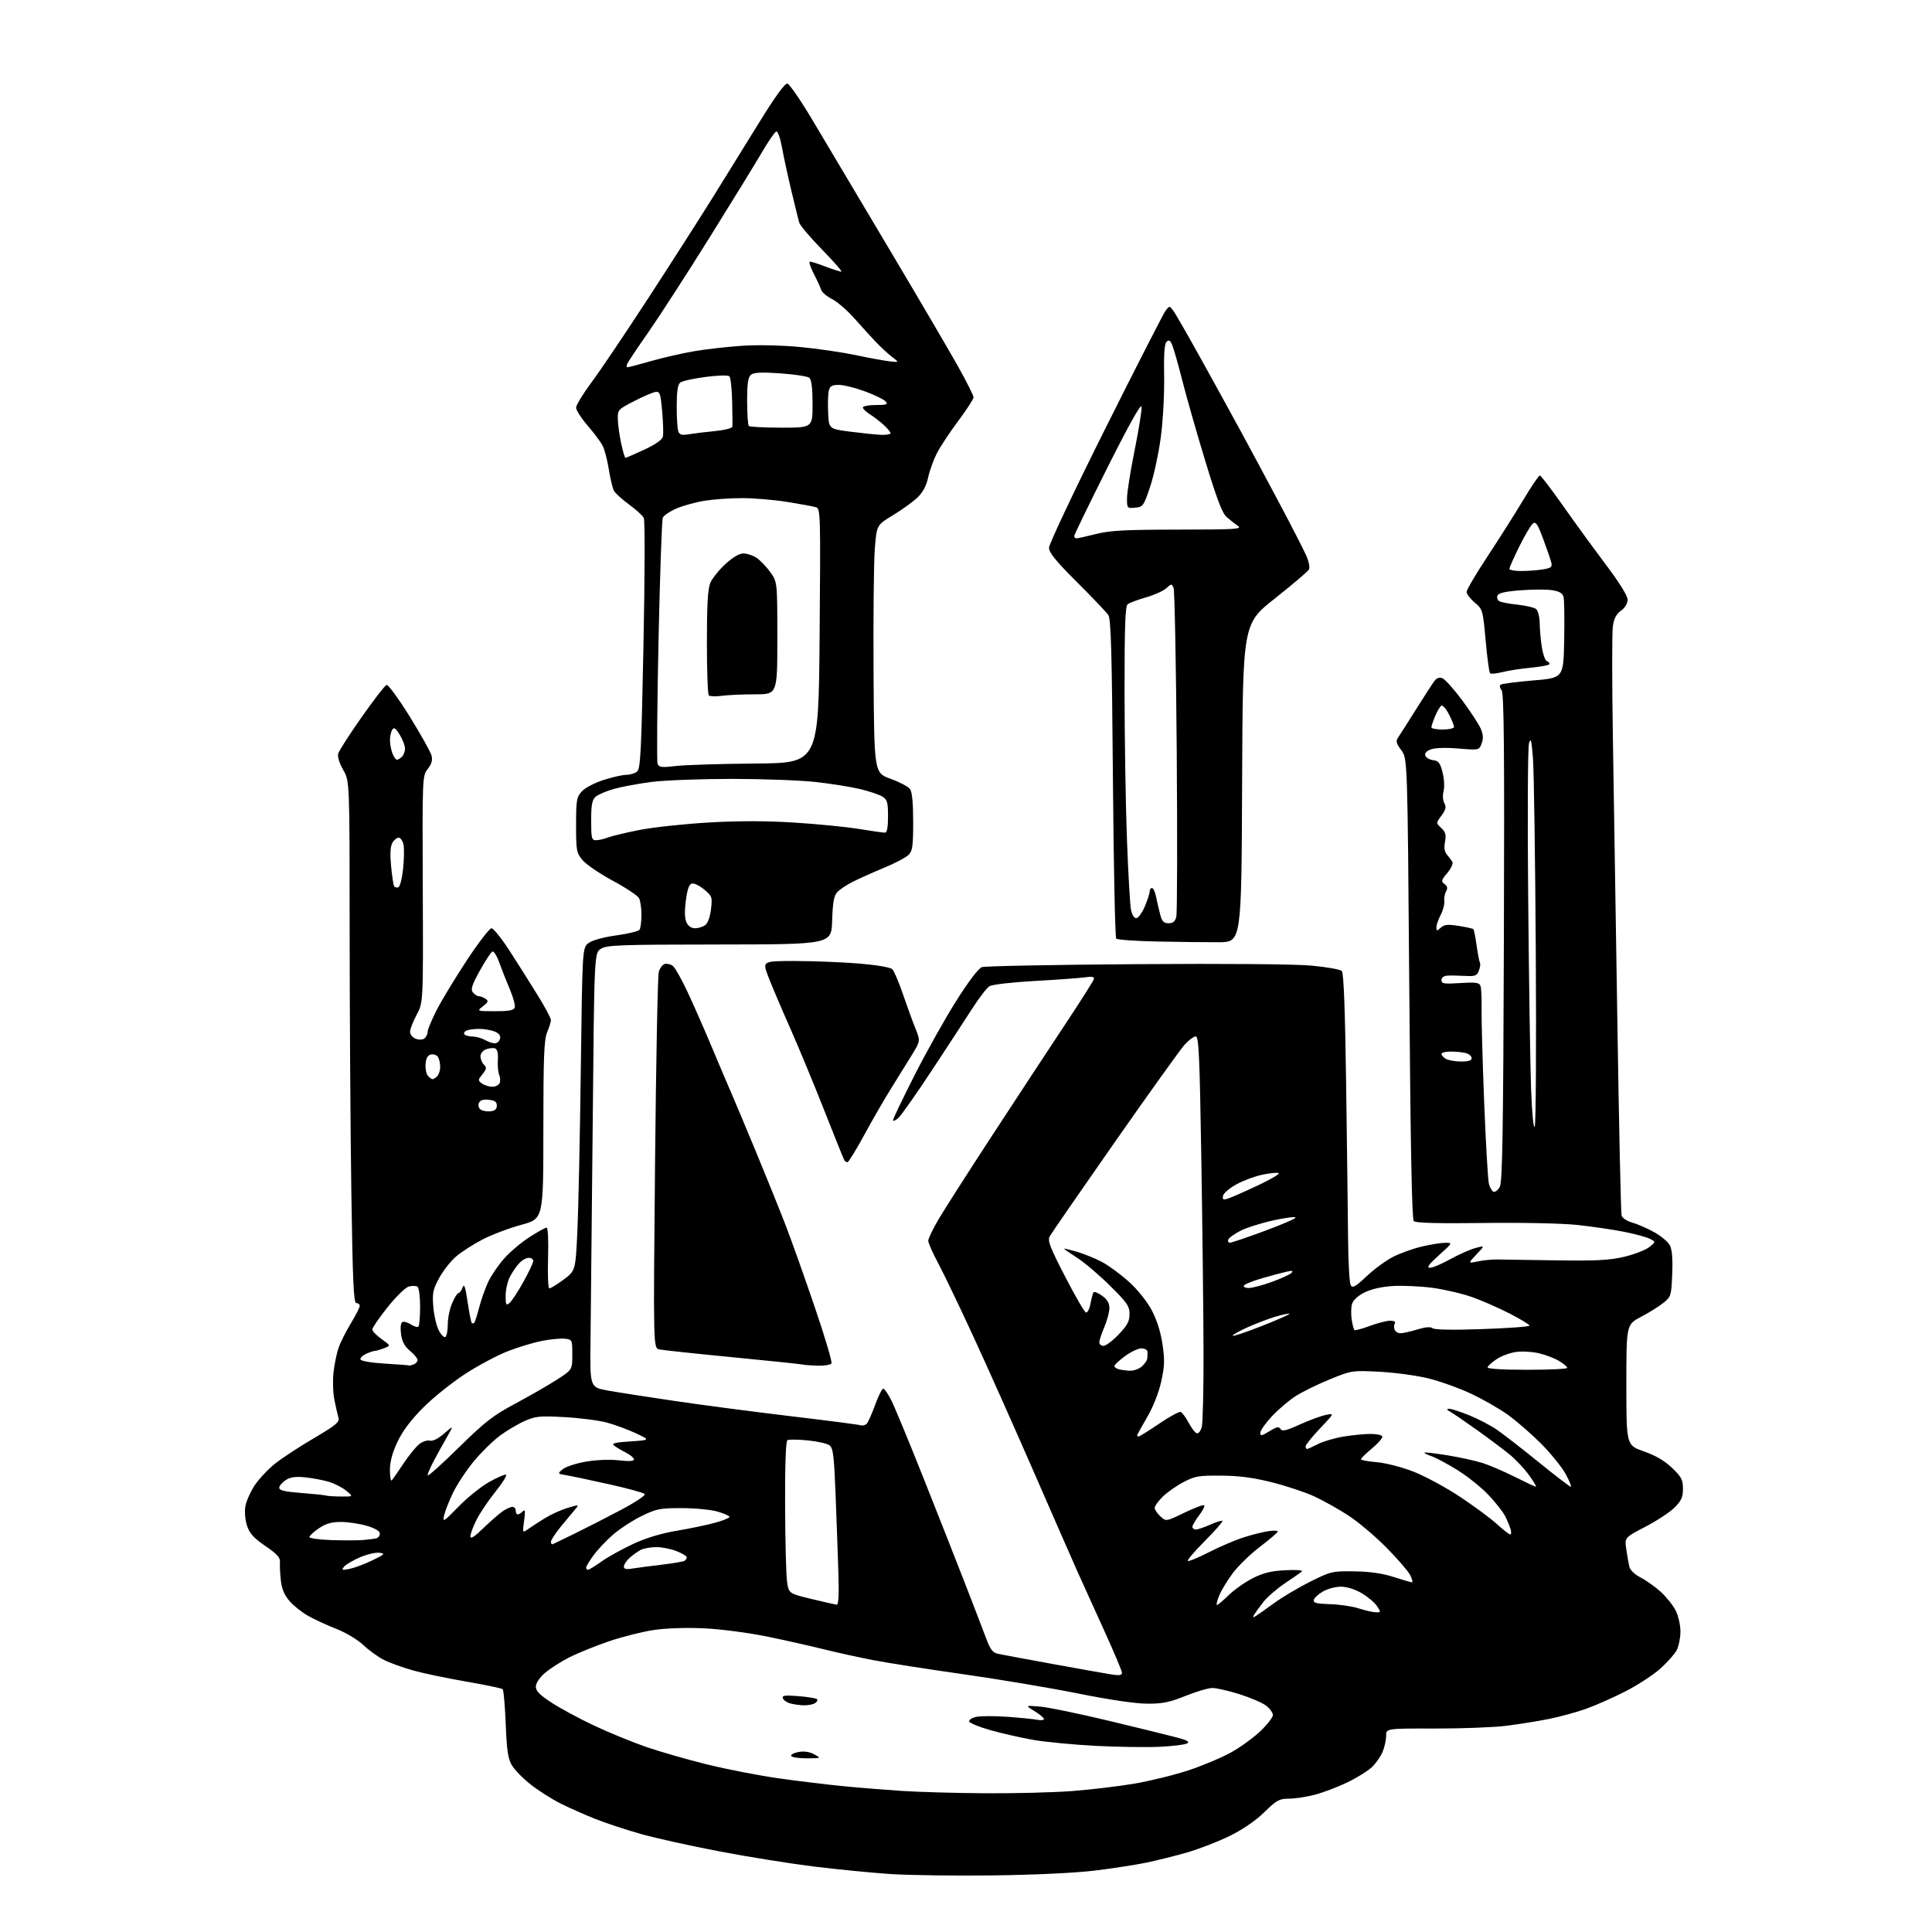 <?xml version="1.0" encoding="UTF-8" standalone="no"?>
<svg 
  version="1.1" 
  xmlns="http://www.w3.org/2000/svg" 
  xmlns:xlink="http://www.w3.org/1999/xlink" 
  xmlns:svg="http://www.w3.org/2000/svg"
  xmlns:rdf="http://www.w3.org/1999/02/22-rdf-syntax-ns#"
  xmlns:cc="http://creativecommons.org/ns#"
  xmlns:dc="http://purl.org/dc/elements/1.1/"
  viewBox="0 0 768 768"
  width="768"
  height="768"
>
<style>svg {background-color: white; }</style>"
<path stroke="none" fill="black" fill-rule="evenodd" d="M395.00,745.50C379.88,745.69 361.43,745.45 354.00,744.96C346.57,744.47 332.85,743.12 323.50,741.97C314.15,740.81 297.27,738.11 286.00,735.96C274.73,733.81 260.71,730.71 254.86,729.06C249.01,727.42 240.79,724.70 236.58,723.03C232.37,721.36 226.13,718.58 222.71,716.86C219.30,715.14 214.02,711.78 210.99,709.40C207.96,707.03 204.60,703.60 203.52,701.79C201.93,699.13 201.46,695.98 201.03,685.33C200.74,678.09 200.20,671.86 199.83,671.49C199.46,671.13 192.94,669.76 185.33,668.45C177.72,667.15 168.19,665.15 164.15,664.01C160.10,662.87 154.93,661.00 152.65,659.86C150.37,658.72 146.70,656.08 144.50,653.99C142.23,651.84 137.58,649.04 133.76,647.53C130.05,646.07 125.02,643.75 122.57,642.38C120.12,641.01 116.78,638.38 115.16,636.53C113.09,634.17 112.04,631.73 111.65,628.34C111.34,625.68 111.18,622.42 111.29,621.09C111.46,619.17 110.28,617.85 105.50,614.57C100.85,611.37 99.21,609.56 98.20,606.50C97.46,604.23 97.17,600.95 97.53,598.82C97.88,596.78 99.55,593.01 101.24,590.44C102.94,587.88 106.62,583.98 109.42,581.76C112.21,579.55 119.14,575.01 124.82,571.68C133.61,566.50 135.04,565.30 134.54,563.55C134.22,562.42 133.49,559.25 132.93,556.50C132.37,553.75 132.21,548.81 132.58,545.52C132.95,542.24 133.87,537.80 134.62,535.66C135.37,533.53 137.57,529.18 139.49,526.01C141.42,522.84 143.00,519.73 143.00,519.12C143.00,518.50 142.40,518.00 141.66,518.00C140.58,518.00 140.20,509.69 139.66,473.75C139.30,449.41 139.00,402.73 138.99,370.00C138.98,310.50 138.98,310.50 136.43,306.05C134.90,303.37 134.11,300.78 134.45,299.55C134.76,298.42 138.95,291.90 143.76,285.07C148.57,278.23 153.02,272.47 153.66,272.26C154.30,272.06 158.44,277.72 162.87,284.84C167.29,291.97 171.20,298.95 171.55,300.36C172.01,302.19 171.58,303.72 170.04,305.68C167.89,308.41 167.88,308.69 168.06,353.46C168.25,398.50 168.25,398.50 165.63,403.40C164.18,406.09 163.00,409.15 163.00,410.18C163.00,411.22 164.01,412.45 165.25,412.92C166.60,413.43 168.00,413.37 168.75,412.76C169.44,412.21 170.00,411.02 170.00,410.13C170.01,409.23 171.62,405.35 173.59,401.50C175.56,397.65 180.95,388.76 185.56,381.75C190.18,374.74 194.60,369.00 195.38,369.00C196.16,369.00 199.48,373.16 202.76,378.25C206.04,383.34 211.04,391.25 213.86,395.83C216.69,400.41 219.00,404.74 219.00,405.46C219.00,406.17 218.32,408.37 217.50,410.35C216.26,413.31 216.00,420.13 215.99,449.22C215.99,484.50 215.99,484.50 207.24,486.88C202.44,488.18 195.50,490.80 191.84,492.70C188.18,494.60 183.44,497.64 181.31,499.47C179.18,501.29 176.16,505.14 174.59,508.01C172.09,512.60 171.81,513.99 172.24,519.41C172.51,522.81 173.49,527.05 174.41,528.83C175.33,530.61 176.52,531.80 177.04,531.47C177.57,531.15 178.00,528.89 178.00,526.45C178.00,524.01 178.78,520.21 179.74,518.01C180.69,515.80 181.83,514.00 182.27,514.00C182.71,514.00 183.43,513.01 183.88,511.79C184.51,510.11 184.97,511.43 185.87,517.48C186.52,521.83 187.26,525.59 187.52,525.86C187.78,526.12 188.23,526.10 188.52,525.82C188.80,525.53 189.69,522.78 190.49,519.69C191.30,516.60 192.91,512.05 194.07,509.57C195.24,507.09 198.05,502.95 200.34,500.36C202.62,497.76 207.14,493.92 210.40,491.82C213.65,489.72 216.74,488.00 217.26,488.00C217.83,488.00 218.07,492.83 217.86,499.99C217.66,506.59 217.88,512.05 218.35,512.13C218.82,512.21 221.36,510.67 223.99,508.70C228.78,505.12 228.78,505.12 229.52,489.33C229.93,480.65 230.54,451.75 230.88,425.13C231.50,376.71 231.50,376.71 234.00,374.86C235.51,373.74 239.87,372.54 245.00,371.83C249.68,371.19 253.83,370.17 254.23,369.58C254.64,368.99 254.98,366.33 254.98,363.68C254.99,361.04 254.56,358.04 254.02,357.03C253.47,356.02 248.80,352.91 243.62,350.12C238.45,347.33 233.04,343.65 231.61,341.95C229.15,339.02 229.00,338.23 229.00,327.98C229.00,318.12 229.21,316.88 231.25,314.61C232.52,313.20 236.31,311.21 239.92,310.05C243.44,308.92 247.52,308.00 248.97,308.00C250.43,308.00 252.34,307.44 253.21,306.75C254.61,305.65 254.93,299.43 255.79,256.50C256.35,228.59 256.40,206.79 255.91,205.85C255.43,204.94 252.77,202.53 250.00,200.50C247.23,198.47 244.54,196.01 244.03,195.05C243.51,194.08 242.60,190.24 242.00,186.52C241.41,182.80 240.30,178.57 239.54,177.12C238.78,175.68 236.10,172.10 233.58,169.17C231.06,166.24 229.00,163.03 229.00,162.04C229.00,161.05 231.80,156.47 235.22,151.87C238.65,147.27 248.91,132.03 258.04,118.00C267.16,103.97 278.68,85.97 283.63,78.00C288.59,70.03 296.88,56.63 302.07,48.23C308.23,38.26 312.02,33.06 313.00,33.23C313.82,33.38 318.38,40.02 323.13,48.00C327.88,55.98 341.40,78.70 353.18,98.50C364.96,118.30 377.39,139.49 380.80,145.59C384.21,151.69 387.00,157.24 387.00,157.93C387.00,158.62 384.26,162.85 380.91,167.34C377.55,171.83 373.73,177.63 372.40,180.23C371.07,182.83 369.52,187.15 368.94,189.83C368.24,193.13 366.86,195.70 364.70,197.78C362.94,199.47 358.57,202.62 355.00,204.79C348.50,208.72 348.50,208.72 347.75,218.11C347.34,223.27 347.12,245.44 347.25,267.36C347.50,307.22 347.50,307.22 353.98,309.57C357.55,310.86 361.04,312.70 361.73,313.65C362.58,314.81 363.00,319.14 363.00,326.69C363.00,336.34 362.73,338.27 361.16,339.84C360.15,340.85 355.76,343.16 351.41,344.96C347.06,346.77 341.48,349.27 339.00,350.51C336.52,351.76 333.73,353.64 332.79,354.68C331.49,356.12 331.01,358.80 330.79,365.98C330.50,375.40 330.50,375.40 285.96,375.45C245.84,375.49 241.16,375.67 238.83,377.19C236.24,378.89 236.24,378.89 235.61,446.69C235.26,483.99 234.86,522.81 234.74,532.98C234.50,551.45 234.50,551.45 241.50,552.74C245.35,553.44 257.50,555.34 268.50,556.95C279.50,558.57 300.20,561.28 314.50,562.98C328.80,564.68 341.22,566.29 342.11,566.56C342.99,566.83 344.16,566.47 344.70,565.77C345.23,565.07 346.70,561.69 347.96,558.25C349.22,554.81 350.63,552.00 351.11,552.00C351.58,552.00 353.04,554.14 354.36,556.75C355.67,559.36 361.49,573.42 367.28,588.00C373.07,602.58 380.52,621.48 383.83,630.00C387.14,638.52 390.80,648.06 391.97,651.18C393.69,655.79 394.60,656.97 396.80,657.43C398.28,657.75 408.27,659.61 419.00,661.56C429.73,663.52 440.19,665.38 442.25,665.69C444.95,666.10 446.00,665.90 446.00,664.96C446.00,664.25 442.80,656.65 438.89,648.08C434.98,639.51 430.28,629.12 428.43,625.00C426.58,620.88 418.80,603.10 411.12,585.50C403.45,567.90 392.61,543.60 387.03,531.50C381.45,519.40 375.11,506.20 372.95,502.17C370.78,498.14 369.00,494.12 369.00,493.23C369.00,492.34 370.88,488.44 373.17,484.56C375.46,480.68 384.98,465.80 394.32,451.50C403.66,437.20 416.52,417.62 422.90,408.00C429.28,398.38 434.65,389.93 434.83,389.23C435.07,388.29 434.14,388.10 431.33,388.50C429.22,388.80 420.24,389.45 411.36,389.95C402.32,390.45 394.38,391.37 393.32,392.03C392.29,392.68 389.23,396.65 386.53,400.85C383.82,405.06 376.58,416.15 370.42,425.50C364.26,434.85 358.27,443.36 357.11,444.40C355.95,445.45 355.00,445.85 355.00,445.29C355.00,444.72 358.86,436.67 363.57,427.38C368.29,418.10 375.74,404.81 380.13,397.85C384.99,390.16 388.98,384.91 390.31,384.45C391.51,384.03 419.05,383.50 451.50,383.27C487.01,383.01 514.83,383.24 521.38,383.85C527.36,384.41 532.76,385.36 533.38,385.98C534.15,386.75 534.69,400.91 535.12,431.80C535.46,456.38 535.81,483.93 535.89,493.00C535.97,502.07 536.44,510.15 536.95,510.96C537.69,512.13 538.93,511.41 543.27,507.31C546.24,504.50 550.98,501.03 553.81,499.59C556.65,498.16 561.78,496.32 565.23,495.51C568.68,494.69 572.85,494.03 574.50,494.03C577.50,494.02 577.49,494.03 572.00,498.97C567.93,502.63 566.99,503.92 568.40,503.96C569.45,503.98 573.05,502.47 576.40,500.60C579.76,498.74 584.26,496.73 586.41,496.14C590.32,495.07 590.32,495.07 586.91,498.66C583.50,502.25 583.50,502.25 587.50,501.42C589.70,500.96 593.08,500.62 595.00,500.66C596.92,500.70 607.50,500.86 618.50,501.01C634.68,501.24 639.88,500.97 645.70,499.58C649.67,498.63 654.10,496.92 655.57,495.77C658.23,493.68 658.23,493.68 655.86,492.45C654.56,491.77 649.90,490.51 645.50,489.64C641.10,488.77 632.77,487.56 627.00,486.94C620.92,486.29 605.26,485.96 589.80,486.16C571.46,486.39 562.76,486.16 562.01,485.41C561.25,484.65 560.71,456.59 560.21,392.91C559.50,301.50 559.50,301.50 557.03,298.21C555.02,295.53 554.78,294.60 555.74,293.21C556.39,292.27 559.60,287.23 562.88,282.00C566.16,276.77 569.46,271.69 570.20,270.70C571.10,269.50 572.17,269.13 573.39,269.60C574.41,269.99 577.94,273.95 581.26,278.40C584.57,282.86 587.89,287.94 588.63,289.70C589.62,292.04 589.71,293.63 588.97,295.57C587.96,298.23 587.96,298.23 579.73,297.55C574.71,297.13 570.43,297.27 568.77,297.90C566.97,298.58 566.23,299.44 566.60,300.41C566.91,301.22 568.32,302.02 569.73,302.19C571.85,302.45 572.49,303.28 573.45,307.08C574.09,309.64 574.27,312.90 573.85,314.48C573.41,316.10 573.54,318.14 574.15,319.27C574.98,320.82 574.74,321.87 573.00,324.21C570.81,327.18 570.81,327.18 572.94,329.16C574.64,330.74 574.93,331.83 574.41,334.61C573.96,337.00 574.22,338.61 575.23,339.79C576.04,340.73 576.99,342.02 577.35,342.67C577.72,343.31 576.80,345.27 575.31,347.04C572.91,349.90 572.79,350.37 574.21,351.41C575.38,352.27 575.55,353.05 574.84,354.32C574.30,355.28 573.98,357.06 574.13,358.28C574.27,359.50 573.62,361.94 572.69,363.70C571.76,365.46 571.00,367.67 571.00,368.61C571.00,370.16 571.16,370.17 572.75,368.75C574.16,367.49 575.54,367.36 579.88,368.06C582.83,368.53 585.45,369.12 585.69,369.35C585.93,369.59 586.51,372.52 586.98,375.86C587.45,379.20 588.05,382.28 588.30,382.71C588.56,383.15 588.37,384.55 587.88,385.84C587.10,387.90 586.43,388.15 582.25,387.93C579.64,387.79 576.49,387.75 575.25,387.84C573.90,387.93 573.00,388.65 573.00,389.63C573.00,391.04 574.03,391.20 580.45,390.78C586.56,390.39 588.01,390.59 588.50,391.86C588.83,392.71 589.03,396.80 588.95,400.95C588.87,405.10 589.34,421.87 589.98,438.22C590.63,454.57 591.48,469.16 591.88,470.66C592.28,472.15 593.12,473.54 593.74,473.75C594.36,473.95 595.46,473.08 596.18,471.81C597.24,469.95 597.56,450.50 597.82,372.68C598.06,298.05 597.86,275.53 596.92,274.41C596.26,273.61 596.04,272.63 596.43,272.23C596.82,271.83 602.63,271.05 609.32,270.50C621.50,269.50 621.50,269.50 621.79,254.50C621.94,246.25 621.84,238.55 621.55,237.38C621.16,235.82 619.98,235.09 617.04,234.62C614.85,234.27 609.17,234.28 604.43,234.65C598.30,235.12 595.66,235.73 595.26,236.76C594.96,237.55 595.27,238.55 595.95,238.97C596.63,239.39 599.91,240.02 603.24,240.37C606.57,240.72 609.90,241.51 610.65,242.12C611.41,242.75 612.03,245.27 612.06,247.87C612.09,250.42 612.49,254.73 612.93,257.46C613.38,260.18 614.25,262.58 614.87,262.79C615.49,263.00 616.00,263.51 616.00,263.94C616.00,264.36 612.79,265.01 608.87,265.38C604.94,265.74 599.75,266.54 597.33,267.15C594.91,267.76 592.65,267.98 592.31,267.64C591.97,267.30 591.18,261.45 590.57,254.64C589.47,242.47 589.39,242.20 586.22,239.54C584.45,238.04 583.00,236.13 583.00,235.29C583.00,234.45 586.75,228.08 591.34,221.13C595.93,214.18 602.30,204.11 605.51,198.75C608.72,193.39 611.69,189.00 612.10,189.00C612.51,189.00 616.57,194.29 621.11,200.75C625.65,207.21 633.33,217.77 638.18,224.21C643.70,231.54 647.00,236.84 647.00,238.38C647.00,239.88 645.98,241.58 644.37,242.75C642.47,244.14 641.56,245.90 641.12,249.08C640.78,251.51 640.79,271.50 641.15,293.50C641.51,315.50 642.32,366.80 642.95,407.50C643.58,448.20 644.32,482.28 644.61,483.23C644.89,484.18 646.78,485.42 648.81,485.99C650.84,486.55 654.74,488.25 657.48,489.76C660.21,491.27 663.05,493.62 663.77,495.00C664.68,496.71 664.98,500.33 664.73,506.45C664.38,515.07 664.25,515.48 661.26,517.89C659.55,519.27 655.53,521.78 652.32,523.47C646.50,526.55 646.50,526.55 646.50,550.52C646.50,574.50 646.50,574.50 653.42,576.93C658.12,578.58 661.72,580.68 664.67,583.51C668.41,587.09 669.00,588.22 669.00,591.80C669.00,595.15 668.37,596.56 665.66,599.27C663.83,601.11 658.61,604.54 654.06,606.91C645.80,611.20 645.80,611.20 646.47,615.85C646.84,618.41 647.39,621.53 647.69,622.79C648.01,624.15 649.83,625.89 652.16,627.08C654.32,628.19 657.90,630.72 660.12,632.73C662.33,634.73 665.01,638.06 666.07,640.14C667.15,642.25 668.00,645.95 668.00,648.51C668.00,651.03 667.34,654.37 666.54,655.92C665.74,657.47 662.82,660.78 660.05,663.26C657.28,665.75 651.08,669.81 646.26,672.28C641.44,674.76 634.35,677.90 630.50,679.27C626.65,680.65 619.90,682.49 615.50,683.36C611.10,684.24 603.45,685.45 598.50,686.06C593.55,686.66 580.84,687.14 570.25,687.12C551.00,687.08 551.00,687.08 551.00,690.07C551.00,691.72 550.37,694.56 549.61,696.39C548.85,698.22 546.93,700.95 545.36,702.46C543.79,703.97 539.35,706.72 535.50,708.57C531.65,710.42 525.82,712.63 522.54,713.47C519.26,714.31 514.67,715.00 512.33,715.00C508.55,715.00 507.49,715.58 502.58,720.38C499.11,723.77 494.03,727.25 488.79,729.83C484.23,732.07 476.61,735.03 471.85,736.39C467.09,737.76 459.77,739.59 455.59,740.45C451.41,741.31 442.25,742.72 435.24,743.58C427.56,744.52 411.58,745.28 395.00,745.50zM391.50,712.85C403.05,712.93 418.57,712.54 426.00,711.99C433.43,711.43 444.68,710.09 451.00,709.01C457.32,707.93 467.06,705.53 472.63,703.67C478.20,701.82 485.80,698.61 489.51,696.53C493.22,694.46 498.45,690.65 501.13,688.06C503.81,685.48 506.00,682.64 506.00,681.76C506.00,680.87 504.82,679.21 503.37,678.07C501.92,676.94 497.17,674.88 492.82,673.50C488.46,672.13 483.58,671.00 481.97,671.00C480.37,671.00 475.55,672.41 471.28,674.14C464.91,676.71 462.14,677.27 456.00,677.24C451.34,677.22 440.92,675.68 428.50,673.18C417.50,670.97 397.02,667.53 383.00,665.54C368.98,663.56 352.77,661.02 347.00,659.91C341.23,658.79 332.23,656.81 327.00,655.50C321.77,654.19 311.65,651.93 304.50,650.47C297.35,649.02 286.27,647.58 279.87,647.28C272.94,646.96 264.90,647.22 259.97,647.94C255.42,648.61 247.38,650.63 242.10,652.43C236.82,654.23 229.71,657.11 226.29,658.84C222.88,660.57 218.49,663.39 216.54,665.10C214.43,666.95 213.00,669.13 213.00,670.49C213.00,672.18 214.60,673.81 219.25,676.83C222.69,679.07 230.22,683.14 236.00,685.87C241.78,688.61 251.13,692.45 256.80,694.41C262.46,696.37 273.49,699.53 281.30,701.44C289.11,703.36 301.80,705.82 309.50,706.91C317.20,708.00 328.68,709.39 335.00,710.01C341.32,710.63 351.90,711.49 358.50,711.92C365.10,712.36 379.95,712.77 391.50,712.85zM320.81,698.96C317.68,698.98 314.85,698.57 314.53,698.05C314.21,697.53 315.48,696.81 317.36,696.46C319.62,696.04 321.75,696.34 323.64,697.37C326.50,698.92 326.50,698.92 320.81,698.96zM460.89,694.38C455.73,694.63 444.27,694.45 435.43,694.00C426.59,693.54 415.34,692.45 410.43,691.58C405.52,690.70 397.94,688.97 393.58,687.73C389.22,686.49 385.49,684.96 385.28,684.33C385.07,683.70 386.31,682.87 388.04,682.49C389.76,682.11 395.30,682.09 400.34,682.45C405.38,682.81 410.74,683.34 412.25,683.63C413.76,683.92 415.00,683.79 414.99,683.33C414.98,682.87 413.30,681.47 411.24,680.20C407.50,677.90 407.50,677.90 413.40,678.39C416.65,678.66 429.02,681.22 440.90,684.07C452.78,686.92 464.96,689.91 467.96,690.72C472.05,691.81 473.03,692.40 471.86,693.06C470.99,693.54 466.06,694.14 460.89,694.38zM319.50,677.89C317.85,677.84 315.41,677.50 314.07,677.12C312.74,676.75 311.44,675.83 311.19,675.07C310.82,673.97 312.04,673.81 317.42,674.24C321.10,674.54 324.41,675.08 324.78,675.44C325.14,675.81 324.78,676.53 323.97,677.04C323.16,677.55 321.15,677.93 319.50,677.89zM499.10,642.46C499.87,642.00 503.20,639.65 506.50,637.25C509.80,634.85 516.29,631.00 520.93,628.69C529.07,624.64 529.66,624.50 538.43,624.64C544.59,624.73 549.59,625.45 554.00,626.88C557.58,628.03 560.85,628.98 561.28,628.99C561.70,628.99 561.37,627.69 560.55,626.09C559.72,624.49 555.42,619.52 550.98,615.05C546.55,610.57 539.78,604.88 535.94,602.39C532.10,599.91 526.10,596.54 522.61,594.91C519.13,593.28 511.60,590.76 505.89,589.31C498.34,587.40 492.77,586.65 485.50,586.59C476.47,586.51 475.00,586.76 470.37,589.21C467.55,590.69 463.84,593.32 462.12,595.03C460.40,596.75 459.00,598.72 459.00,599.40C459.00,600.09 460.01,601.60 461.25,602.76C463.50,604.86 463.50,604.86 470.81,601.33C474.84,599.38 478.39,598.05 478.70,598.37C479.02,598.69 478.09,600.50 476.64,602.41C475.19,604.31 474.00,606.35 474.00,606.93C474.00,607.52 474.63,608.00 475.39,608.00C476.16,608.00 478.73,607.13 481.12,606.06C483.50,604.99 485.66,604.33 485.92,604.59C486.18,604.85 483.07,608.41 479.00,612.50C474.93,616.59 471.86,620.19 472.16,620.49C472.46,620.80 476.23,619.25 480.54,617.04C484.84,614.84 491.09,612.17 494.43,611.11C497.77,610.05 502.19,608.94 504.25,608.65C506.31,608.36 507.98,608.43 507.94,608.81C507.91,609.19 504.76,611.89 500.93,614.81C497.10,617.73 492.22,622.46 490.08,625.31C487.94,628.17 485.50,632.19 484.65,634.25C483.80,636.31 483.40,638.00 483.76,638.00C484.13,638.00 486.24,636.23 488.46,634.07C490.68,631.90 494.98,628.88 498.00,627.35C502.17,625.24 505.31,624.48 511.00,624.19C515.38,623.96 518.08,624.17 517.50,624.69C516.95,625.17 513.90,627.30 510.72,629.42C507.55,631.55 503.68,634.91 502.14,636.89C500.60,638.88 498.97,641.13 498.51,641.90C497.91,642.94 498.06,643.09 499.10,642.46zM546.77,640.90C548.98,641.00 549.00,640.93 547.38,638.46C546.47,637.06 543.72,634.75 541.29,633.32C538.59,631.74 535.35,630.73 533.01,630.73C530.89,630.73 527.66,631.60 525.83,632.67C524.00,633.74 522.38,635.26 522.23,636.05C522.02,637.19 523.43,637.54 528.73,637.68C532.45,637.78 537.52,638.53 540.00,639.33C542.48,640.14 545.52,640.85 546.77,640.90zM332.59,637.89C333.34,637.96 333.55,633.92 333.26,624.75C333.03,617.46 332.52,603.46 332.14,593.64C331.53,578.39 331.18,575.60 329.70,574.52C328.75,573.82 324.83,572.95 320.99,572.57C317.15,572.19 313.55,572.16 313.00,572.50C312.37,572.89 312.03,582.46 312.09,598.31C312.14,612.16 312.47,625.73 312.84,628.46C313.50,633.42 313.50,633.42 322.50,635.60C327.45,636.79 331.99,637.82 332.59,637.89zM138.94,623.66C140.83,623.28 144.88,621.77 147.94,620.30C152.97,617.87 153.24,617.58 150.82,617.25C149.35,617.05 145.88,617.86 143.10,619.05C140.33,620.24 137.49,621.92 136.78,622.78C135.65,624.15 135.90,624.26 138.94,623.66zM233.75,624.00C234.17,624.00 236.58,622.52 239.12,620.72C241.66,618.92 247.28,615.79 251.62,613.77C256.79,611.36 262.77,609.55 269.00,608.50C274.23,607.62 281.09,606.19 284.25,605.32C287.41,604.45 290.00,603.40 290.00,603.00C290.00,602.59 287.86,601.64 285.25,600.88C282.64,600.12 276.22,599.50 270.98,599.50C262.27,599.50 260.90,599.77 254.89,602.73C251.27,604.51 246.15,607.88 243.51,610.20C240.86,612.53 237.41,616.21 235.85,618.37C234.28,620.53 233.00,622.68 233.00,623.15C233.00,623.62 233.34,624.00 233.75,624.00zM251.25,623.54C253.04,623.24 258.24,622.56 262.81,622.02C267.38,621.48 271.55,620.78 272.06,620.46C272.58,620.14 273.00,619.51 273.00,619.05C273.00,618.59 271.19,617.49 268.98,616.61C266.77,615.72 263.14,615.00 260.91,615.00C258.69,615.00 255.89,615.51 254.68,616.12C253.48,616.74 251.49,618.17 250.25,619.30C249.01,620.43 248.00,621.97 248.00,622.72C248.00,623.71 248.90,623.94 251.25,623.54zM219.75,613.83C220.16,613.65 224.10,611.74 228.50,609.60C232.90,607.45 241.15,603.23 246.82,600.22C252.69,597.11 256.77,594.37 256.27,593.87C255.79,593.39 249.57,591.69 242.45,590.09C235.33,588.50 227.70,586.88 225.50,586.50C221.51,585.82 221.51,585.82 223.75,584.00C224.99,583.00 229.16,581.65 233.03,581.00C237.11,580.31 242.56,580.10 246.03,580.50C250.04,580.97 252.00,580.84 252.00,580.12C252.00,579.53 250.54,578.31 248.75,577.40C246.96,576.49 244.86,575.24 244.09,574.63C243.00,573.76 244.49,573.38 250.59,572.98C258.50,572.45 258.50,572.45 252.85,569.78C249.75,568.32 244.57,566.40 241.35,565.52C238.13,564.65 230.53,563.66 224.46,563.33C214.58,562.79 212.91,562.95 208.61,564.85C205.96,566.02 201.54,568.63 198.78,570.66C196.02,572.69 191.31,577.31 188.32,580.92C185.34,584.54 181.60,590.20 180.03,593.50C178.46,596.80 176.87,600.85 176.51,602.50C175.91,605.25 176.38,604.96 182.21,598.97C185.71,595.37 191.18,590.96 194.37,589.16C197.56,587.36 200.60,586.03 201.14,586.21C201.67,586.39 199.81,589.40 197.01,592.89C194.20,596.39 190.80,601.43 189.45,604.09C188.10,606.75 187.00,609.72 187.00,610.68C187.00,611.93 188.52,610.97 192.25,607.36C195.14,604.57 198.61,601.55 199.97,600.65C201.33,599.74 203.02,599.00 203.72,599.00C204.43,599.00 205.00,599.67 205.00,600.50C205.00,601.33 205.36,602.00 205.80,602.00C206.24,602.00 207.14,601.46 207.81,600.79C208.76,599.84 208.87,600.66 208.34,604.52C207.66,609.47 207.66,609.47 210.08,607.74C211.41,606.79 214.42,604.84 216.76,603.41C219.10,601.97 223.11,600.17 225.66,599.40C230.06,598.08 230.23,598.10 228.83,599.75C228.01,600.71 225.47,603.78 223.17,606.56C220.88,609.35 219.00,612.20 219.00,612.90C219.00,613.60 219.34,614.02 219.75,613.83zM144.50,612.17C146.70,611.98 149.06,611.66 149.75,611.45C150.44,611.24 151.00,610.39 151.00,609.57C151.00,608.64 149.06,607.50 145.82,606.54C142.97,605.69 138.35,605.00 135.55,605.00C131.75,605.00 129.52,605.64 126.73,607.54C124.68,608.93 123.00,610.49 123.00,611.00C123.00,611.51 126.94,612.05 131.75,612.21C136.56,612.37 142.30,612.35 144.50,612.17zM600.32,609.96C600.77,609.98 600.82,608.99 600.44,607.75C600.06,606.51 599.07,604.18 598.25,602.56C597.42,600.94 594.47,597.21 591.69,594.26C588.90,591.32 583.42,586.91 579.50,584.47C575.58,582.02 570.92,579.52 569.14,578.90C567.36,578.28 566.05,577.61 566.24,577.43C566.43,577.24 570.59,577.73 575.48,578.52C580.37,579.32 586.66,580.70 589.44,581.60C592.22,582.49 597.98,584.98 602.23,587.11C606.49,589.25 610.23,591.00 610.55,591.00C610.86,591.00 609.63,588.92 607.81,586.39C605.99,583.85 602.48,580.12 600.00,578.10C597.52,576.08 591.67,571.70 587.00,568.37C582.33,565.04 577.60,561.81 576.50,561.19C574.98,560.33 574.88,560.05 576.08,560.03C576.95,560.01 580.52,561.17 584.03,562.59C587.53,564.01 592.45,566.57 594.95,568.28C597.45,569.98 604.94,575.79 611.59,581.19C618.24,586.58 624.01,591.00 624.40,591.00C624.80,591.00 623.89,588.74 622.39,585.97C620.88,583.20 616.46,577.75 612.57,573.84C608.68,569.94 602.73,564.77 599.34,562.35C595.96,559.94 589.38,556.18 584.74,554.00C580.09,551.82 572.51,549.10 567.89,547.95C563.28,546.81 554.52,545.61 548.44,545.30C537.48,544.74 537.30,544.77 528.62,548.31C523.80,550.27 517.68,553.28 515.03,554.98C512.37,556.69 508.13,560.29 505.60,563.00C503.07,565.70 501.00,568.65 501.00,569.54C501.00,570.93 501.52,570.84 504.60,568.94C507.47,567.16 508.37,566.98 509.02,568.04C509.67,569.09 511.26,568.73 516.67,566.27C520.43,564.57 525.08,562.86 527.00,562.47C530.50,561.75 530.50,561.75 524.75,567.80C521.59,571.13 519.00,574.33 519.00,574.93C519.00,575.52 519.24,576.00 519.54,576.00C519.84,576.00 521.81,575.12 523.92,574.04C526.03,572.96 530.63,571.62 534.13,571.05C537.63,570.48 542.39,570.01 544.69,570.01C547.00,570.00 549.14,570.42 549.46,570.93C549.78,571.45 548.00,573.57 545.52,575.65C543.03,577.72 541.00,579.72 541.00,580.07C541.00,580.43 543.81,580.96 547.25,581.24C550.77,581.53 557.12,583.16 561.79,584.96C566.34,586.73 574.67,591.22 580.29,594.94C585.90,598.66 592.52,603.55 595.00,605.81C597.48,608.07 599.87,609.94 600.32,609.96zM135.50,594.89C140.50,594.93 140.50,594.93 137.64,592.59C136.07,591.30 132.96,589.70 130.73,589.04C128.50,588.37 124.29,587.58 121.37,587.27C117.40,586.87 115.43,587.15 113.53,588.39C112.14,589.30 111.00,590.67 111.00,591.43C111.00,592.46 113.27,592.99 119.75,593.48C124.56,593.85 128.95,594.30 129.50,594.49C130.05,594.69 132.75,594.86 135.50,594.89zM155.78,588.45C156.22,587.93 158.31,584.89 160.44,581.70C162.57,578.51 165.37,575.07 166.67,574.05C167.96,573.03 169.86,572.41 170.88,572.68C172.05,572.98 174.17,571.92 176.57,569.83C180.41,566.50 180.41,566.50 177.54,571.50C175.96,574.25 173.61,578.49 172.33,580.92C171.05,583.35 170.00,585.84 170.00,586.46C170.00,587.07 175.51,582.16 182.25,575.53C192.79,565.17 195.94,562.72 204.78,557.99C210.43,554.97 217.85,550.70 221.28,548.50C227.50,544.50 227.50,544.50 227.50,538.50C227.50,532.59 227.46,532.49 224.53,532.16C222.90,531.98 218.85,532.36 215.53,533.00C212.21,533.65 206.12,535.48 202.00,537.07C197.88,538.66 190.24,542.71 185.03,546.08C179.83,549.45 172.30,555.47 168.31,559.47C163.36,564.41 160.08,568.77 158.02,573.12C155.93,577.54 155.00,581.02 155.00,584.45C155.00,587.17 155.35,588.97 155.78,588.45zM452.66,571.00C453.02,571.00 456.67,568.73 460.76,565.95C464.86,563.17 468.71,561.07 469.32,561.27C469.94,561.48 471.36,563.38 472.47,565.50C473.59,567.62 475.05,569.54 475.71,569.75C476.38,569.97 477.28,568.87 477.71,567.32C478.15,565.77 478.46,552.12 478.42,537.00C478.38,521.88 477.98,487.56 477.55,460.75C476.88,419.39 476.54,412.00 475.33,412.00C474.53,412.00 472.57,413.44 470.97,415.20C469.36,416.96 456.86,434.39 443.19,453.95C429.52,473.50 417.85,490.40 417.26,491.50C416.37,493.17 417.40,495.85 423.38,507.43C427.33,515.09 431.05,521.52 431.66,521.72C432.27,521.92 433.08,520.38 433.47,518.30C433.86,516.22 434.40,514.17 434.66,513.74C434.92,513.31 436.46,513.90 438.07,515.05C440.14,516.52 441.00,517.98 441.00,519.99C441.00,521.55 440.10,524.93 439.00,527.50C437.90,530.07 437.00,532.80 437.00,533.58C437.00,534.36 437.75,535.00 438.67,535.00C439.59,535.00 442.29,532.97 444.67,530.48C448.14,526.86 449.00,525.25 449.00,522.37C449.00,519.20 448.06,517.84 441.25,511.10C436.99,506.88 431.14,501.90 428.25,500.04C425.36,498.18 423.00,496.54 423.00,496.39C423.00,496.23 425.36,496.80 428.25,497.65C431.14,498.50 435.64,500.35 438.26,501.76C440.88,503.18 445.64,506.70 448.83,509.58C452.20,512.63 455.96,517.33 457.80,520.78C459.85,524.63 461.37,529.40 462.10,534.31C463.04,540.64 462.96,543.09 461.59,549.25C460.59,553.72 458.38,559.30 455.97,563.42C453.79,567.16 452.00,570.40 452.00,570.61C452.00,570.82 452.30,571.00 452.66,571.00zM449.14,544.88C450.59,544.95 452.70,544.21 453.83,543.25C454.96,542.29 455.97,540.83 456.06,540.00C456.16,539.17 456.18,537.94 456.12,537.25C456.05,536.56 454.96,536.00 453.70,536.00C452.43,536.00 449.51,537.39 447.20,539.09C444.89,540.78 443.00,542.55 443.00,543.01C443.00,543.48 443.79,544.06 444.75,544.31C445.71,544.56 447.69,544.82 449.14,544.88zM607.00,544.51C615.80,544.52 623.00,544.18 623.00,543.75C623.00,543.32 621.58,542.10 619.83,541.05C618.09,539.99 614.48,538.59 611.80,537.95C609.11,537.31 604.96,537.08 602.54,537.44C600.12,537.80 596.69,539.09 594.90,540.30C593.11,541.51 591.51,542.95 591.33,543.50C591.12,544.14 596.79,544.50 607.00,544.51zM162.67,542.81C162.76,542.91 163.55,542.73 164.42,542.39C165.29,542.06 166.00,541.27 166.01,540.64C166.01,540.01 164.66,538.38 163.00,537.00C160.84,535.21 159.83,533.33 159.42,530.35C159.09,527.92 159.28,525.94 159.90,525.56C160.47,525.21 162.00,525.61 163.30,526.46C164.60,527.31 165.96,527.71 166.33,527.34C166.70,526.97 167.00,523.39 167.00,519.39C167.00,515.36 166.53,511.83 165.94,511.46C165.36,511.11 163.83,511.08 162.54,511.40C161.22,511.73 157.50,515.36 154.09,519.62C150.74,523.82 148.00,527.80 148.00,528.47C148.00,529.14 149.66,530.86 151.68,532.30C155.36,534.91 155.36,534.91 152.61,535.96C151.10,536.53 149.47,537.00 148.98,537.00C148.49,537.00 146.94,537.53 145.52,538.17C144.11,538.82 143.11,539.83 143.30,540.42C143.51,541.04 147.72,541.74 153.08,542.06C158.26,542.37 162.58,542.70 162.67,542.81zM325.19,542.88C322.61,542.82 319.82,542.61 319.00,542.42C318.18,542.23 305.57,540.91 291.00,539.50C276.43,538.09 263.42,536.70 262.09,536.41C259.68,535.88 259.68,535.88 260.39,462.59C260.78,422.28 261.44,387.99 261.87,386.40C262.29,384.80 263.42,383.35 264.37,383.17C265.32,382.98 266.76,383.38 267.56,384.05C268.37,384.72 270.87,389.15 273.11,393.89C275.35,398.62 279.64,408.35 282.64,415.50C285.64,422.65 289.23,431.11 290.63,434.31C292.02,437.50 296.56,448.30 300.70,458.31C304.85,468.31 310.14,481.45 312.47,487.50C314.79,493.55 319.95,508.05 323.92,519.72C327.90,531.39 330.87,541.40 330.52,541.97C330.17,542.54 327.77,542.95 325.19,542.88zM501.48,527.15C507.80,524.67 512.80,522.46 512.58,522.25C512.37,522.04 509.90,522.55 507.08,523.38C504.27,524.22 499.28,526.11 495.99,527.59C492.69,529.06 490.00,530.58 490.00,530.97C490.00,531.35 495.17,529.63 501.48,527.15zM556.72,529.99C557.70,529.98 560.71,529.31 563.40,528.49C566.68,527.50 568.70,527.33 569.49,527.99C570.25,528.62 577.53,528.74 589.34,528.33C599.60,527.98 608.00,527.36 608.00,526.95C608.00,526.55 604.51,524.42 600.25,522.22C595.99,520.02 589.27,517.07 585.32,515.66C581.37,514.25 574.20,512.57 569.38,511.93C564.56,511.29 557.44,510.97 553.56,511.22C549.05,511.52 544.97,512.47 542.27,513.85C539.51,515.27 537.81,516.91 537.39,518.57C537.04,519.96 537.02,522.71 537.34,524.68C537.65,526.64 538.13,528.46 538.39,528.72C538.65,528.98 541.38,528.25 544.47,527.10C547.55,525.94 551.21,525.00 552.60,525.00C554.10,525.00 554.86,525.42 554.47,526.05C554.11,526.62 554.07,527.75 554.38,528.55C554.69,529.35 555.74,530.00 556.72,529.99zM202.56,517.95C203.42,517.24 205.89,513.47 208.05,509.58C210.21,505.68 211.98,501.94 211.99,501.25C211.99,500.56 211.18,500.00 210.17,500.00C209.17,500.00 207.42,501.01 206.29,502.25C205.16,503.49 203.51,505.94 202.62,507.70C201.73,509.46 201.00,512.78 201.00,515.07C201.00,518.74 201.19,519.09 202.56,517.95zM496.40,512.00C497.78,512.00 501.91,510.91 505.57,509.58C509.24,508.25 512.75,506.64 513.37,506.01C514.22,505.14 513.76,505.02 511.50,505.51C509.85,505.86 505.49,507.02 501.80,508.09C498.12,509.15 494.83,510.47 494.49,511.01C494.15,511.56 495.00,512.00 496.40,512.00zM488.92,494.00C489.52,494.00 495.64,491.93 502.51,489.40C509.38,486.87 515.00,484.44 515.00,484.00C515.00,483.56 511.06,484.05 506.25,485.10C501.44,486.15 495.51,488.03 493.08,489.27C490.64,490.52 488.47,492.09 488.24,492.77C488.02,493.45 488.32,494.00 488.92,494.00zM488.14,476.45C489.42,476.05 494.75,473.70 499.99,471.24C505.22,468.78 508.95,466.56 508.27,466.31C507.60,466.06 504.67,466.35 501.77,466.96C498.87,467.57 494.26,469.29 491.51,470.78C488.77,472.28 486.37,474.33 486.17,475.35C485.88,476.87 486.22,477.06 488.14,476.45zM336.89,462.00C336.46,462.00 335.90,461.65 335.63,461.21C335.37,460.78 331.79,451.89 327.68,441.46C323.58,431.03 317.43,416.20 314.02,408.50C310.60,400.80 306.73,391.69 305.41,388.25C303.02,382.00 303.02,382.00 316.26,382.02C323.54,382.02 334.89,382.48 341.47,383.02C348.53,383.61 353.96,384.53 354.71,385.28C355.40,385.98 357.28,390.36 358.87,395.02C360.46,399.68 362.69,405.82 363.83,408.65C365.89,413.80 365.89,413.80 362.61,419.15C360.81,422.09 357.08,428.10 354.33,432.50C351.58,436.90 346.71,445.34 343.50,451.25C340.29,457.16 337.31,462.00 336.89,462.00zM610.07,447.88C610.54,447.12 610.73,415.90 610.50,378.50C610.27,341.10 609.76,306.45 609.38,301.50C608.80,294.05 608.52,293.02 607.80,295.50C607.31,297.17 607.17,324.74 607.48,357.50C607.78,389.95 608.30,423.87 608.63,432.88C608.98,442.53 609.57,448.69 610.07,447.88zM195.00,441.76C196.75,441.58 197.50,440.90 197.50,439.50C197.50,437.97 196.73,437.43 194.24,437.19C191.93,436.96 190.80,437.35 190.35,438.54C189.98,439.48 190.31,440.59 191.10,441.11C191.87,441.61 193.62,441.90 195.00,441.76zM195.72,432.00C197.01,432.00 198.32,431.32 198.64,430.50C198.95,429.68 198.86,428.21 198.43,427.25C198.00,426.29 197.77,423.65 197.90,421.39C198.07,418.70 197.70,417.10 196.83,416.77C196.10,416.49 194.49,416.64 193.25,417.10C191.97,417.58 191.00,418.78 191.00,419.90C191.00,420.97 191.62,422.47 192.37,423.23C193.53,424.39 193.44,424.97 191.79,427.01C189.94,429.30 189.93,429.48 191.61,430.71C192.59,431.42 194.44,432.00 195.72,432.00zM171.92,429.00C172.30,429.00 173.14,428.46 173.80,427.80C174.46,427.14 174.99,425.45 174.98,424.05C174.98,422.65 174.58,420.89 174.11,420.15C173.64,419.41 172.41,418.96 171.38,419.16C170.08,419.41 169.40,420.53 169.18,422.82C169.01,424.64 169.40,426.78 170.05,427.57C170.71,428.35 171.55,429.00 171.92,429.00zM580.75,421.97C583.72,421.99 585.00,421.58 585.00,420.62C585.00,419.86 583.99,418.96 582.75,418.63C581.51,418.30 578.81,418.02 576.75,418.01C574.69,418.01 573.00,418.43 573.00,418.95C573.00,419.47 573.79,420.36 574.75,420.92C575.71,421.48 578.41,421.95 580.75,421.97zM196.99,414.72C197.81,414.58 198.63,413.70 198.81,412.74C199.03,411.61 198.22,410.65 196.51,410.00C195.06,409.45 192.36,409.00 190.52,409.00C188.67,409.00 186.45,409.27 185.59,409.60C184.72,409.94 184.26,410.61 184.56,411.10C184.87,411.60 186.33,412.02 187.81,412.04C189.29,412.05 191.62,412.72 193.00,413.51C194.38,414.31 196.17,414.85 196.99,414.72zM196.78,401.98C202.21,401.99 204.20,401.63 204.61,400.56C204.92,399.77 204.05,396.51 202.69,393.31C201.33,390.12 199.44,385.34 198.50,382.70C197.57,380.06 196.33,378.06 195.77,378.24C195.20,378.43 192.95,381.84 190.76,385.82C187.52,391.71 187.02,393.32 188.02,394.52C188.69,395.33 189.75,396.01 190.37,396.02C190.99,396.02 192.18,396.48 193.00,397.02C194.27,397.86 194.12,398.32 192.00,399.99C189.50,401.96 189.50,401.96 196.78,401.98zM484.50,374.55C479.55,374.57 468.54,374.45 460.02,374.27C451.51,374.09 444.18,373.58 443.72,373.12C443.27,372.67 442.68,344.00 442.40,309.40C442.01,259.41 441.63,246.10 440.58,244.50C439.85,243.40 434.24,237.51 428.12,231.41C419.66,222.97 417.00,219.70 417.00,217.72C417.00,216.30 427.08,194.96 439.41,170.31C451.73,145.67 462.50,124.60 463.34,123.50C464.88,121.50 464.88,121.50 466.39,123.50C467.23,124.60 472.39,133.60 477.87,143.50C483.35,153.40 490.40,166.22 493.54,172.00C496.68,177.78 503.32,190.15 508.29,199.50C513.26,208.85 518.17,218.41 519.21,220.75C520.32,223.26 520.77,225.59 520.30,226.42C519.86,227.20 513.77,232.37 506.76,237.92C494.01,248.00 494.01,248.00 493.76,311.25C493.50,374.50 493.50,374.50 484.50,374.55zM276.29,369.00C277.57,369.00 279.39,368.44 280.33,367.75C281.36,366.99 282.27,364.51 282.63,361.44C283.20,356.64 283.07,356.23 279.98,353.64C278.20,352.14 276.01,351.04 275.12,351.21C273.94,351.44 273.27,353.27 272.65,357.89C272.08,362.10 272.16,365.05 272.87,366.62C273.56,368.14 274.80,369.00 276.29,369.00zM464.52,367.00C466.31,367.00 467.13,366.31 467.60,364.44C467.96,363.03 468.03,333.44 467.77,298.69C467.50,263.93 466.94,234.69 466.51,233.70C465.78,231.97 465.65,231.98 463.62,233.83C462.45,234.90 458.80,236.54 455.50,237.48C452.20,238.42 448.94,239.65 448.25,240.22C447.29,241.00 447.01,249.25 447.03,275.37C447.05,294.14 447.47,320.39 447.98,333.71C448.48,347.02 449.19,359.51 449.56,361.46C449.95,363.54 450.81,365.00 451.65,365.00C452.43,365.00 453.96,362.94 455.04,360.42C456.12,357.90 457.00,355.20 457.00,354.42C457.00,353.64 457.41,353.00 457.92,353.00C458.43,353.00 459.14,354.46 459.50,356.25C459.87,358.04 460.59,361.19 461.12,363.25C461.90,366.30 462.53,367.00 464.52,367.00zM158.34,352.72C158.98,352.51 159.83,349.22 160.23,345.42C160.64,341.61 160.71,337.26 160.40,335.75C160.09,334.24 159.22,333.00 158.46,333.00C157.69,333.00 156.55,333.97 155.92,335.15C155.16,336.57 155.01,339.68 155.47,344.38C155.85,348.27 156.40,351.83 156.67,352.28C156.95,352.74 157.70,352.93 158.34,352.72zM236.93,334.00C238.00,334.00 240.14,333.51 241.68,332.91C243.23,332.31 248.95,330.95 254.40,329.89C259.84,328.83 272.18,327.51 281.82,326.95C293.72,326.27 304.62,326.28 315.77,326.99C324.81,327.56 336.32,328.69 341.35,329.51C346.38,330.32 351.06,330.99 351.75,331.00C352.62,331.00 353.00,329.04 353.00,324.52C353.00,318.89 352.71,317.86 350.75,316.65C349.51,315.88 345.57,314.55 342.00,313.69C338.43,312.83 330.55,311.56 324.50,310.88C318.45,310.19 303.38,309.63 291.00,309.62C278.62,309.62 264.23,310.16 259.00,310.83C253.78,311.51 247.03,312.76 244.00,313.62C240.97,314.48 237.71,315.88 236.75,316.74C235.37,317.98 235.00,319.95 235.00,326.15C235.00,333.25 235.19,334.00 236.93,334.00zM268.77,304.49C272.47,304.06 286.72,303.62 300.44,303.51C325.39,303.31 325.39,303.31 325.81,252.76C326.21,204.10 326.16,202.19 324.37,201.63C323.34,201.32 318.23,200.37 313.00,199.53C307.77,198.69 299.68,198.01 295.00,198.01C290.32,198.01 283.60,198.48 280.07,199.06C276.53,199.63 271.50,201.02 268.89,202.14C266.28,203.27 263.84,204.93 263.46,205.84C263.09,206.75 262.33,228.75 261.77,254.72C261.22,280.69 261.05,302.68 261.40,303.60C261.95,305.04 262.96,305.17 268.77,304.49zM157.78,302.00C158.23,302.00 159.14,301.46 159.80,300.80C160.46,300.14 161.00,298.68 161.00,297.55C160.99,296.42 160.05,293.96 158.91,292.08C157.28,289.41 156.63,288.97 155.93,290.08C155.43,290.86 155.02,292.71 155.02,294.18C155.01,295.66 155.44,298.02 155.98,299.43C156.51,300.85 157.32,302.00 157.78,302.00zM573.50,290.00C575.98,290.00 578.00,289.53 578.00,288.96C578.00,288.39 577.08,286.12 575.96,283.92C574.84,281.73 573.48,280.20 572.95,280.53C572.41,280.87 571.30,282.74 570.48,284.69C569.67,286.65 569.00,288.64 569.00,289.12C569.00,289.60 571.02,290.00 573.50,290.00zM286.89,276.60C284.48,276.92 282.16,276.85 281.75,276.43C281.34,276.01 281.00,266.50 281.00,255.30C281.00,240.44 281.37,234.07 282.35,231.72C283.10,229.95 285.79,226.59 288.33,224.25C291.25,221.56 293.90,220.00 295.51,220.00C296.92,220.00 299.25,220.77 300.68,221.71C302.12,222.65 304.58,225.19 306.15,227.36C309.00,231.30 309.00,231.30 309.00,253.65C309.00,276.00 309.00,276.00 300.14,276.00C295.27,276.00 289.30,276.27 286.89,276.60zM604.75,226.99C607.36,226.98 611.23,226.69 613.34,226.34C616.61,225.80 617.10,225.40 616.66,223.60C616.38,222.45 614.93,218.23 613.44,214.24C611.16,208.13 610.50,207.17 609.27,208.19C608.47,208.86 606.05,212.96 603.91,217.31C601.76,221.66 600.00,225.62 600.00,226.11C600.00,226.60 602.14,227.00 604.75,226.99zM427.94,214.00C428.45,214.00 431.94,213.22 435.69,212.28C441.25,210.87 447.23,210.55 468.33,210.53C491.57,210.50 493.94,210.35 492.01,209.00C490.84,208.18 488.84,206.60 487.58,205.50C485.88,204.03 483.66,198.20 479.17,183.43C475.81,172.39 471.69,157.99 470.03,151.43C468.36,144.87 466.52,138.42 465.95,137.10C465.14,135.24 464.64,134.96 463.71,135.89C462.89,136.71 462.59,140.92 462.76,149.50C462.89,156.44 462.32,167.09 461.46,173.62C460.62,180.05 458.71,188.95 457.22,193.41C454.62,201.15 454.36,201.51 451.25,201.81C448.07,202.12 448.00,202.04 448.00,198.08C448.00,195.85 449.37,187.22 451.05,178.89C452.73,170.57 453.96,162.80 453.79,161.63C453.58,160.26 448.77,168.85 440.23,185.86C432.96,200.36 427.00,212.62 427.00,213.11C427.00,213.60 427.42,214.00 427.94,214.00zM248.63,182.00C248.89,182.00 252.26,180.54 256.10,178.75C260.72,176.60 263.23,174.82 263.51,173.50C263.75,172.40 263.62,167.90 263.22,163.50C262.57,156.25 262.31,155.53 260.50,155.82C259.40,156.00 255.57,157.65 252.00,159.49C245.67,162.76 245.50,162.94 245.60,166.67C245.65,168.78 246.24,173.09 246.92,176.25C247.59,179.41 248.36,182.00 248.63,182.00zM273.90,172.61C275.88,172.28 280.54,171.71 284.25,171.36C287.99,171.00 291.06,170.22 291.13,169.61C291.20,169.00 291.15,164.45 291.04,159.50C290.92,154.55 290.44,150.10 289.97,149.61C289.47,149.09 285.51,149.18 280.44,149.84C275.66,150.46 271.13,151.47 270.38,152.10C269.41,152.90 269.00,155.72 269.00,161.54C269.00,166.10 269.29,170.60 269.65,171.53C270.16,172.85 271.07,173.08 273.90,172.61zM350.25,172.85C352.31,172.93 354.00,172.63 354.00,172.19C354.00,171.74 352.76,170.25 351.25,168.87C349.74,167.49 347.26,165.60 345.75,164.66C344.24,163.72 343.00,162.51 343.00,161.98C343.00,161.44 345.31,161.00 348.12,161.00C352.40,161.00 353.05,160.77 352.08,159.60C351.45,158.83 347.77,157.03 343.90,155.60C340.04,154.17 335.34,153.00 333.46,153.00C330.73,153.00 329.92,153.46 329.47,155.28C329.15,156.54 329.03,160.47 329.20,164.03C329.50,170.50 329.50,170.50 338.00,171.60C342.68,172.20 348.19,172.77 350.25,172.85zM310.67,170.00C323.00,170.00 323.00,170.00 323.00,160.62C323.00,154.23 322.59,150.91 321.72,150.18C321.02,149.60 315.85,148.81 310.24,148.42C302.63,147.90 299.66,148.04 298.52,148.98C297.36,149.95 297.00,152.43 297.00,159.46C297.00,164.52 297.30,168.97 297.67,169.33C298.03,169.70 303.88,170.00 310.67,170.00zM249.45,146.00C249.82,146.00 254.03,144.89 258.81,143.53C263.59,142.16 271.32,140.40 276.00,139.60C280.68,138.80 289.23,137.84 295.02,137.45C301.24,137.04 310.64,137.24 318.02,137.94C324.88,138.59 334.77,140.03 340.00,141.13C345.23,142.24 351.30,143.36 353.50,143.62C357.50,144.09 357.50,144.09 354.51,141.79C352.86,140.53 349.93,137.82 348.01,135.78C346.08,133.73 342.25,129.52 339.50,126.42C336.75,123.32 332.79,119.92 330.70,118.85C328.61,117.78 326.68,116.14 326.41,115.20C326.15,114.27 324.82,111.36 323.46,108.75C322.11,106.14 321.45,104.00 321.99,104.00C322.53,104.00 325.35,104.90 328.24,106.00C331.13,107.10 333.92,108.00 334.43,108.00C334.94,108.00 331.52,104.06 326.82,99.25C322.12,94.44 318.02,89.60 317.70,88.50C317.38,87.40 316.00,81.78 314.62,76.00C313.23,70.22 311.55,62.45 310.88,58.73C310.17,54.84 309.19,52.09 308.57,52.28C307.98,52.47 305.48,56.09 303.00,60.34C300.52,64.59 291.14,79.86 282.15,94.28C273.16,108.70 262.19,125.67 257.78,131.99C253.37,138.30 249.54,144.04 249.27,144.74C249.00,145.43 249.09,146.00 249.45,146.00z" />

</svg>